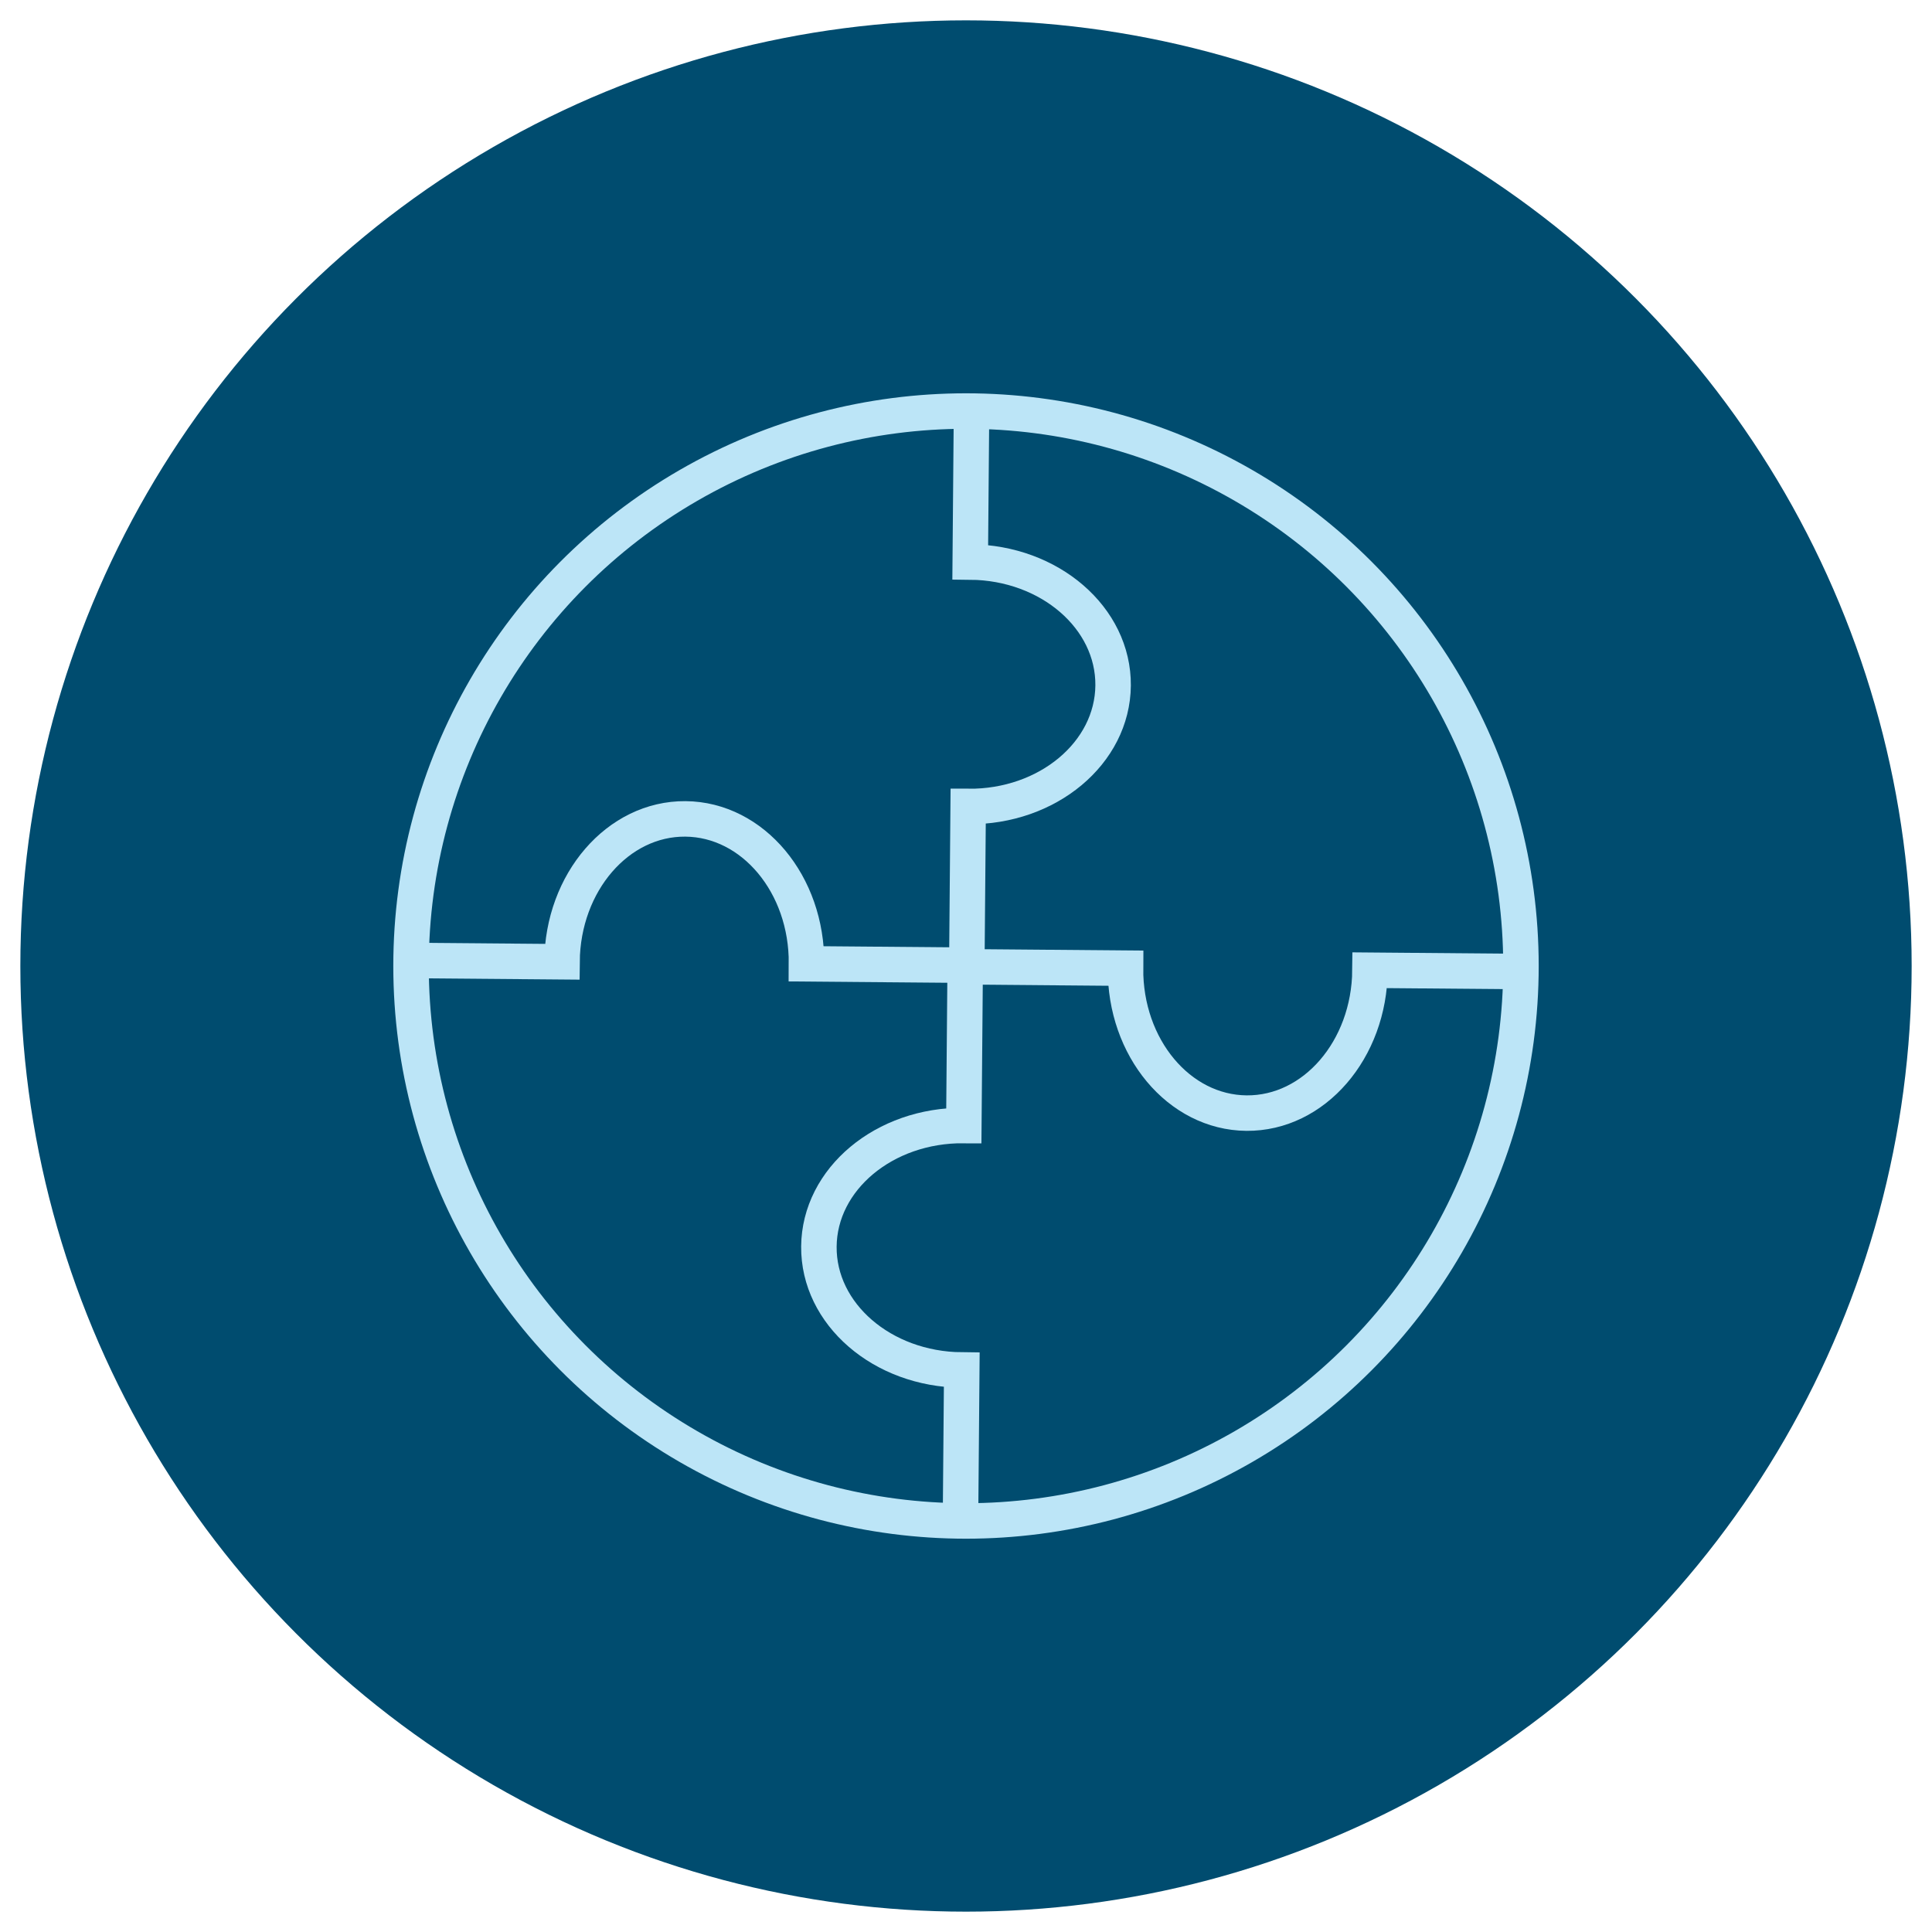 <?xml version="1.0" encoding="UTF-8"?> <svg xmlns="http://www.w3.org/2000/svg" id="Layer_1" data-name="Layer 1" viewBox="0 0 980 980"><defs><style> .cls-1 { stroke-miterlimit: 10; } .cls-1, .cls-2 { fill: none; stroke: #bce5f7; stroke-width: 18px; } .cls-2 { stroke-linecap: round; stroke-linejoin: round; } .cls-3 { fill: #004c6f; } </style></defs><circle class="cls-3" cx="490" cy="490" r="479.68"></circle><g><circle class="cls-2" cx="490" cy="490" r="281.5"></circle><g><g id="_Radial_Repeat_" data-name="&amp;lt;Radial Repeat&amp;gt;"><path class="cls-1" d="M489.6,488.52l-.7,82.39c-40.32-.34-73.23,27.14-73.52,61.39-.29,34.25,32.15,62.28,72.47,62.62l-.64,75.59"></path></g><g id="_Radial_Repeat_-2" data-name="&amp;lt;Radial Repeat&amp;gt;"><path class="cls-1" d="M491.48,489.6l-82.39-.7c.34-40.32-27.14-73.23-61.39-73.52-34.25-.29-62.28,32.15-62.62,72.47l-75.59-.64"></path></g><g id="_Radial_Repeat_-3" data-name="&amp;lt;Radial Repeat&amp;gt;"><path class="cls-1" d="M490.4,491.48l.7-82.39c40.32.34,73.23-27.14,73.52-61.39.29-34.25-32.15-62.28-72.47-62.62l.64-75.59"></path></g><g id="_Radial_Repeat_-4" data-name="&amp;lt;Radial Repeat&amp;gt;"><path class="cls-1" d="M488.52,490.4l82.39.7c-.34,40.32,27.14,73.23,61.39,73.52,34.25.29,62.28-32.15,62.62-72.47l75.59.64"></path></g></g></g></svg> 